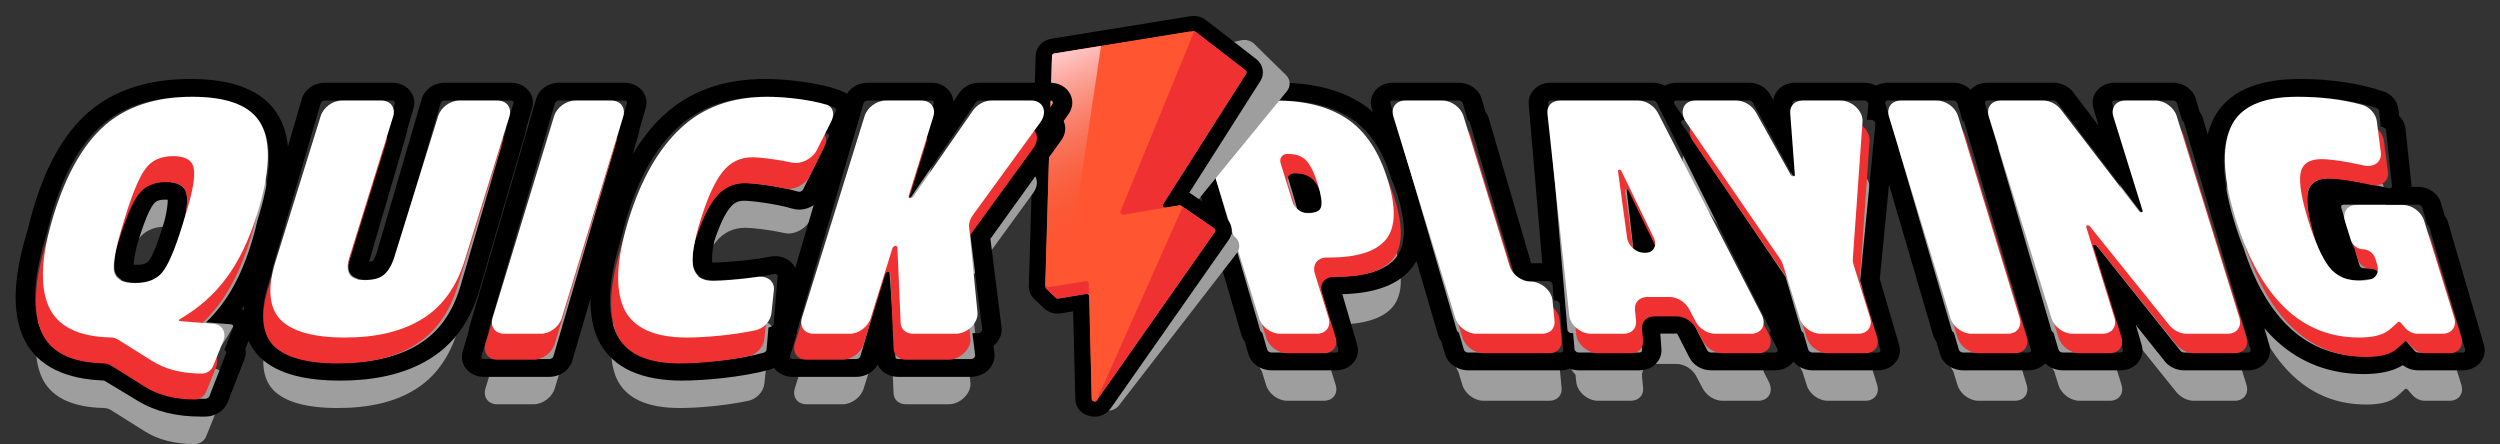 <svg width="152" height="27" viewBox="0 0 152 27" fill="none" xmlns="http://www.w3.org/2000/svg">
<rect x="0" y="0" width="152" height="27" fill="#333333" stroke="none"/>
<path fill-rule="evenodd" clip-rule="evenodd" d="M136.463 17.722C136.271 17.244 136.091 16.736 135.924 16.197C135.177 13.792 135.069 11.958 135.602 10.694C136.129 9.416 137.486 8.776 139.673 8.776C141.088 8.776 142.393 8.936 143.588 9.255C144.073 9.384 144.455 9.821 144.512 10.264L144.574 10.756C144.774 10.948 144.91 11.196 144.942 11.446L145.184 13.343C145.256 13.911 144.772 14.27 144.149 14.132C142.998 13.877 142.134 13.749 141.558 13.749C140.818 13.749 140.397 14.046 140.296 14.639C140.211 15.233 140.37 16.177 140.772 17.471C140.795 17.547 140.819 17.622 140.843 17.696C141.086 18.281 141.336 18.748 141.592 19.097C142.041 19.676 142.669 19.965 143.476 19.965C143.597 19.965 143.771 19.949 143.998 19.917C144.312 19.872 144.514 19.667 144.564 19.393C144.43 19.292 144.266 19.229 144.105 19.229C143.79 19.229 143.462 18.986 143.368 18.684L143.079 17.753C143.016 17.678 142.966 17.593 142.938 17.502L142.574 16.329C142.407 15.793 142.729 15.353 143.288 15.353H146.106C146.651 15.353 147.219 15.772 147.381 16.296L147.645 17.143C147.718 17.247 147.775 17.36 147.812 17.478L149.648 23.39C149.815 23.927 149.493 24.366 148.934 24.366H147.409C147.141 24.366 146.854 24.226 146.66 24.001L146.391 23.689C146.362 23.656 146.32 23.636 146.281 23.636C146.257 23.636 146.235 23.643 146.221 23.658C146.012 23.86 145.842 24.012 145.711 24.115C145.34 24.435 144.725 24.595 143.868 24.595C140.437 24.595 137.969 22.304 136.463 17.722ZM132.606 10.796C132.679 10.899 132.736 11.012 132.773 11.13L136.583 23.39C136.75 23.926 136.428 24.366 135.869 24.366H133.371C132.989 24.366 132.58 24.158 132.316 23.83L127.494 17.834C127.462 17.793 127.411 17.767 127.364 17.767C127.296 17.767 127.256 17.822 127.276 17.888L128.987 23.39C129.153 23.926 128.832 24.366 128.272 24.366H126.436C125.891 24.366 125.323 23.947 125.161 23.424L124.897 22.576C124.824 22.472 124.767 22.359 124.731 22.241L120.92 9.981C120.753 9.445 121.075 9.005 121.634 9.005H124.238C124.63 9.005 125.05 9.225 125.313 9.567L130.049 15.741C130.081 15.783 130.132 15.809 130.179 15.809C130.247 15.809 130.286 15.756 130.266 15.691L128.492 9.981C128.325 9.445 128.647 9.005 129.206 9.005H131.067C131.612 9.005 132.18 9.424 132.343 9.948L132.606 10.796ZM118.764 22.588C118.685 22.479 118.625 22.361 118.587 22.236L114.848 9.976C114.685 9.442 115.007 9.005 115.563 9.005H117.775C118.323 9.005 118.892 9.428 119.052 9.953L119.306 10.783C119.384 10.892 119.445 11.011 119.483 11.135L123.222 23.395C123.385 23.93 123.063 24.366 122.506 24.366H120.294C119.746 24.366 119.177 23.944 119.017 23.418L118.764 22.588ZM113.241 10.28C113.285 9.657 112.612 9.005 111.923 9.005H109.599C109.126 9.005 108.81 9.324 108.844 9.769L109.127 13.52C109.131 13.577 109.091 13.617 109.031 13.617C108.973 13.617 108.911 13.579 108.881 13.525L106.765 9.728C106.528 9.303 106.042 9.005 105.585 9.005H103.064C102.364 9.005 102.077 9.677 102.509 10.305L102.765 10.677C102.696 10.912 102.745 11.204 102.939 11.487L108.663 19.816L109.418 22.242C109.454 22.359 109.511 22.472 109.584 22.576L109.848 23.424C110.01 23.947 110.578 24.366 111.123 24.366H113.415C113.975 24.366 114.296 23.926 114.129 23.39L113.123 20.154C113.088 20.04 113.074 19.928 113.081 19.821L113.671 11.462C113.695 11.125 113.508 10.779 113.223 10.532L113.241 10.28ZM95.789 22.78L95.838 23.239C95.902 23.827 96.531 24.366 97.153 24.366H99.148C99.629 24.366 99.945 24.038 99.901 23.584L99.836 22.911C99.793 22.457 100.109 22.129 100.59 22.129H101.941C102.409 22.129 102.906 22.441 103.136 22.879L103.524 23.616C103.754 24.055 104.251 24.366 104.719 24.366H106.902C107.538 24.366 107.848 23.804 107.541 23.207L107.223 22.589C107.247 22.418 107.213 22.223 107.111 22.025L100.806 9.765C100.578 9.322 100.078 9.005 99.606 9.005H94.837C94.352 9.005 94.034 9.339 94.084 9.797L95.408 22.057C95.437 22.323 95.582 22.579 95.789 22.78ZM100.627 17.802C100.581 18.077 100.353 18.275 100.011 18.275C99.749 18.275 99.486 18.159 99.284 17.981L98.804 14.474C98.797 14.425 98.831 14.388 98.882 14.388C98.933 14.388 98.986 14.423 99.009 14.47L100.627 17.802ZM94.437 21.596C94.65 21.799 94.797 22.059 94.824 22.329L94.946 23.583C94.99 24.037 94.674 24.366 94.192 24.366H90.195C89.648 24.366 89.08 23.945 88.918 23.421L88.66 22.583C88.585 22.476 88.525 22.36 88.488 22.239L84.717 9.978C84.552 9.443 84.874 9.005 85.432 9.005H87.704C88.251 9.005 88.819 9.426 88.981 9.951L89.238 10.789C89.314 10.895 89.373 11.011 89.411 11.133L91.956 19.406C92.209 19.761 92.648 20.011 93.069 20.011C93.695 20.011 94.336 20.556 94.393 21.147L94.437 21.596ZM76.72 22.577L76.983 23.423C77.145 23.947 77.713 24.366 78.258 24.366H80.492C81.051 24.366 81.373 23.927 81.206 23.39L80.374 20.707C80.207 20.171 80.529 19.731 81.088 19.731H81.23C82.944 19.731 84.099 19.366 84.695 18.635C85.291 17.904 85.325 16.687 84.796 14.982C84.679 14.605 84.548 14.252 84.403 13.921C84.391 13.881 84.379 13.841 84.366 13.8C83.837 12.095 83.02 10.87 81.915 10.124C80.809 9.378 79.358 9.005 77.561 9.005H73.462C72.903 9.005 72.581 9.445 72.748 9.981L76.552 22.241C76.589 22.36 76.647 22.473 76.72 22.577ZM78.745 15.46L78.295 14.01C78.196 13.691 78.387 13.429 78.72 13.429C79.224 13.429 79.602 13.566 79.855 13.84C79.976 13.971 80.092 14.147 80.203 14.369C80.342 14.882 80.382 15.248 80.322 15.467C80.251 15.726 79.98 15.855 79.51 15.855C79.223 15.855 78.928 15.694 78.745 15.46Z" fill="#9E9E9E"/>
<path fill-rule="evenodd" clip-rule="evenodd" d="M146.142 20.726C145.923 20.928 145.745 21.08 145.609 21.183C145.222 21.502 144.589 21.661 143.713 21.661C140.273 21.661 137.836 19.461 136.402 15.06C136.178 14.51 135.974 13.918 135.788 13.285C135.085 10.886 135.022 9.056 135.598 7.796C136.169 6.52 137.572 5.883 139.806 5.883C141.528 5.883 143.084 6.108 144.475 6.559C144.568 6.589 144.639 6.667 144.648 6.746L144.747 7.688C144.8 7.704 144.853 7.721 144.905 7.738C144.998 7.768 145.069 7.846 145.077 7.925L145.434 11.307C145.436 11.327 145.434 11.345 145.429 11.361C145.407 11.432 145.323 11.47 145.223 11.446C145.101 11.417 144.982 11.388 144.865 11.361C144.862 11.36 144.859 11.359 144.855 11.358C144.649 11.31 144.45 11.265 144.259 11.223C144.251 11.222 144.244 11.22 144.237 11.219C143.081 10.968 142.21 10.842 141.627 10.842C140.871 10.842 140.433 11.139 140.315 11.731C140.213 12.323 140.351 13.264 140.729 14.555C140.772 14.7 140.815 14.842 140.858 14.978C141.067 15.47 141.283 15.87 141.507 16.177C141.799 16.557 142.173 16.812 142.63 16.942C142.868 17.009 143.128 17.043 143.41 17.043C143.488 17.043 143.587 17.037 143.708 17.024C143.848 17.009 144.016 16.986 144.212 16.955C144.294 16.941 144.382 16.927 144.474 16.91C144.515 16.903 144.556 16.896 144.598 16.888C144.686 16.873 144.731 16.801 144.707 16.718L144.596 16.34C144.559 16.32 144.516 16.309 144.474 16.309H143.708C143.692 16.309 143.676 16.307 143.661 16.304C143.569 16.285 143.484 16.217 143.46 16.135L143.41 15.963L143.41 15.962L143.157 15.098C143.097 15.067 143.048 15.015 143.031 14.956L142.346 12.616C142.317 12.52 142.383 12.442 142.492 12.442H147.021C147.13 12.442 147.241 12.52 147.269 12.616L147.572 13.652C147.633 13.684 147.681 13.736 147.698 13.795L149.885 21.259C149.913 21.355 149.848 21.433 149.739 21.433H147.016C146.967 21.433 146.917 21.418 146.874 21.391C146.851 21.376 146.829 21.358 146.811 21.337L146.313 20.756C146.285 20.725 146.243 20.705 146.203 20.705C146.179 20.705 146.157 20.712 146.142 20.726ZM148.84 13.515L151.027 20.98C151.123 21.308 151.08 21.708 150.801 22.041C150.522 22.374 150.11 22.515 149.739 22.515H147.016C146.656 22.515 146.336 22.39 146.093 22.204C145.418 22.615 144.562 22.743 143.713 22.743C141.684 22.743 139.916 22.082 138.475 20.781C138.194 20.526 137.927 20.25 137.674 19.952L137.975 20.98C138.071 21.308 138.029 21.708 137.749 22.041C137.47 22.374 137.058 22.515 136.687 22.515H132.784C132.291 22.515 131.868 22.28 131.62 21.968L132.574 21.33C132.624 21.393 132.707 21.433 132.784 21.433H136.687C136.796 21.433 136.861 21.355 136.833 21.259L132.792 7.463L133.934 7.184L134.225 8.177C134.297 7.9 134.391 7.635 134.506 7.382C135.344 5.516 137.363 4.801 139.806 4.801C141.64 4.801 143.333 5.041 144.87 5.54C145.333 5.69 145.766 6.087 145.825 6.643C145.825 6.643 145.825 6.643 145.825 6.643L145.868 7.057C146.073 7.253 146.222 7.513 146.254 7.821L146.611 11.204C146.616 11.256 146.618 11.308 146.616 11.361H147.021C147.665 11.361 148.244 11.767 148.411 12.336L148.64 13.118C148.726 13.233 148.796 13.365 148.84 13.515C148.84 13.515 148.84 13.515 148.84 13.515ZM132.666 7.321C132.726 7.352 132.775 7.404 132.792 7.463L133.934 7.184C133.89 7.034 133.82 6.901 133.733 6.786L133.504 6.005C133.338 5.436 132.758 5.029 132.114 5.029H128.565C128.193 5.029 127.782 5.17 127.502 5.503C127.223 5.836 127.181 6.236 127.277 6.564L127.591 7.637L126.043 5.601C125.796 5.275 125.364 5.029 124.859 5.029H120.832C120.48 5.029 120.092 5.155 119.815 5.452C119.548 5.19 119.168 5.029 118.763 5.029H114.775C114.54 5.029 114.289 5.085 114.066 5.211C113.866 5.103 113.621 5.029 113.342 5.029H109.139C108.823 5.029 108.471 5.13 108.195 5.38C107.973 5.581 107.849 5.833 107.814 6.09L107.637 5.764C107.407 5.342 106.917 5.029 106.347 5.029H101.934C101.691 5.029 101.441 5.09 101.223 5.212C101.01 5.097 100.761 5.029 100.496 5.029H94.278C93.955 5.029 93.595 5.135 93.317 5.396C93.034 5.662 92.919 6.011 92.947 6.337L93.77 16.007H93.097L90.513 7.184C90.469 7.034 90.398 6.901 90.312 6.786L90.083 6.005C90.083 6.005 90.083 6.005 90.083 6.005C89.916 5.436 89.337 5.029 88.693 5.029H84.68C84.308 5.029 83.897 5.17 83.617 5.503C83.338 5.836 83.296 6.236 83.392 6.564L83.459 6.793C83.276 6.636 83.084 6.489 82.882 6.354C81.51 5.435 79.765 5.029 77.758 5.029H72.723C72.351 5.029 71.94 5.17 71.66 5.503C71.381 5.836 71.339 6.236 71.435 6.564L75.476 20.36C75.52 20.51 75.59 20.643 75.677 20.758L75.905 21.539C76.072 22.108 76.651 22.515 77.295 22.515H81.232C81.603 22.515 82.015 22.374 82.294 22.041C82.573 21.708 82.616 21.308 82.52 20.98L81.614 17.887C83.33 17.84 84.849 17.443 85.76 16.386C85.9 16.224 86.018 16.053 86.118 15.872L87.433 20.36C87.477 20.51 87.547 20.643 87.633 20.758L87.862 21.539C87.862 21.539 87.862 21.539 87.862 21.539C88.029 22.108 88.608 22.515 89.252 22.515H94.889C95.066 22.515 95.253 22.483 95.432 22.412C95.595 22.475 95.781 22.515 95.984 22.515H99.683C100.003 22.515 100.361 22.411 100.638 22.154C100.921 21.891 101.039 21.546 101.015 21.22L100.946 20.283H101.972L102.724 21.751C102.949 22.19 103.45 22.515 104.03 22.515H107.935C108.337 22.515 108.772 22.349 109.041 21.986C109.308 22.309 109.734 22.515 110.191 22.515H114.179C114.551 22.515 114.962 22.374 115.242 22.041C115.521 21.708 115.563 21.308 115.467 20.98L114.292 16.966L114.852 11.224L117.528 20.36C117.572 20.51 117.642 20.643 117.728 20.758L117.957 21.539C117.957 21.539 117.957 21.539 117.957 21.539C118.124 22.108 118.703 22.515 119.347 22.515H123.335C123.687 22.515 124.074 22.388 124.352 22.092C124.619 22.354 124.999 22.515 125.404 22.515H128.928C129.3 22.515 129.711 22.374 129.991 22.041C130.27 21.708 130.312 21.308 130.216 20.98L129.86 19.763L131.62 21.968L132.574 21.33L127.456 14.917C127.453 14.914 127.451 14.911 127.448 14.908C127.416 14.873 127.368 14.851 127.322 14.851C127.253 14.851 127.212 14.901 127.23 14.962L129.074 21.259C129.102 21.355 129.037 21.433 128.928 21.433H125.404C125.296 21.433 125.184 21.355 125.156 21.259L124.853 20.223C124.793 20.192 124.744 20.14 124.727 20.08L120.686 6.284C120.658 6.188 120.723 6.11 120.832 6.11H124.859C124.939 6.11 125.023 6.153 125.073 6.218L130.098 12.83C130.101 12.834 130.104 12.838 130.108 12.841C130.139 12.876 130.187 12.898 130.232 12.898C130.3 12.898 130.341 12.849 130.324 12.789L128.419 6.284C128.39 6.188 128.456 6.11 128.565 6.11H132.114C132.223 6.11 132.334 6.188 132.362 6.284L132.666 7.321ZM129.561 6.005C129.561 6.005 129.561 6.005 129.561 6.006L129.561 6.005ZM118.796 20.223C118.736 20.192 118.687 20.14 118.67 20.08L114.671 6.429L114.629 6.284C114.602 6.193 114.66 6.118 114.759 6.111C114.764 6.111 114.769 6.11 114.775 6.11H118.763C118.871 6.11 118.982 6.188 119.011 6.284L119.314 7.321C119.374 7.352 119.423 7.404 119.44 7.463L123.481 21.259C123.509 21.355 123.444 21.433 123.335 21.433H119.347C119.238 21.433 119.127 21.355 119.099 21.259L118.796 20.223ZM115.771 6.005C115.771 6.005 115.771 6.005 115.771 6.006L115.771 6.005ZM113.548 6.208C113.521 6.176 113.485 6.15 113.445 6.133C113.413 6.118 113.378 6.11 113.342 6.11H109.139C109.046 6.11 108.982 6.168 108.986 6.248L109.214 10.622C109.216 10.674 109.175 10.711 109.115 10.711C109.058 10.711 109 10.679 108.97 10.632C108.968 10.629 108.966 10.626 108.964 10.623L106.579 6.247C106.535 6.167 106.439 6.11 106.347 6.11H101.934C101.807 6.11 101.746 6.213 101.802 6.319C101.805 6.326 101.81 6.333 101.815 6.341L102.458 7.289H102.363C102.265 7.289 102.206 7.352 102.211 7.429C102.213 7.458 102.224 7.489 102.244 7.52L108.565 16.842L109.514 20.08C109.531 20.14 109.58 20.192 109.64 20.223L109.943 21.259C109.972 21.355 110.083 21.433 110.191 21.433H114.179C114.288 21.433 114.354 21.355 114.325 21.259L113.104 17.09C113.098 17.07 113.096 17.051 113.098 17.033L114.026 7.52C114.033 7.443 113.976 7.364 113.895 7.321C113.858 7.301 113.815 7.289 113.772 7.289H113.504L113.596 6.341C113.601 6.295 113.582 6.247 113.548 6.208ZM100.732 6.253C100.706 6.202 100.659 6.159 100.603 6.134C100.569 6.119 100.533 6.11 100.496 6.11H94.278C94.183 6.11 94.119 6.17 94.126 6.253L95.3 20.049C95.309 20.156 95.431 20.255 95.554 20.255H95.647L95.73 21.228C95.731 21.235 95.732 21.242 95.733 21.248C95.755 21.347 95.869 21.433 95.984 21.433H99.683C99.778 21.433 99.842 21.374 99.836 21.293L99.692 19.342C99.686 19.261 99.75 19.201 99.844 19.201H102.561C102.655 19.201 102.754 19.261 102.796 19.342L103.795 21.293C103.837 21.374 103.935 21.433 104.03 21.433H107.935C108.058 21.433 108.122 21.335 108.069 21.228L107.575 20.242C107.577 20.241 107.579 20.24 107.581 20.24C107.652 20.208 107.68 20.131 107.639 20.049L100.732 6.253ZM106.994 21.678C106.994 21.678 106.994 21.678 106.994 21.677L106.994 21.678ZM94.828 18.474C94.82 18.367 94.698 18.267 94.574 18.267H94.472L94.398 17.296C94.39 17.188 94.268 17.089 94.144 17.089H92.303C92.261 17.089 92.219 17.077 92.181 17.057L89.371 7.463C89.353 7.404 89.305 7.352 89.245 7.321L88.941 6.284C88.913 6.188 88.802 6.11 88.693 6.11H84.68C84.571 6.11 84.505 6.188 84.534 6.284L88.574 20.08C88.592 20.14 88.64 20.192 88.701 20.223L89.004 21.259C89.032 21.355 89.143 21.433 89.252 21.433H94.889C94.984 21.433 95.048 21.374 95.042 21.292L94.828 18.474ZM84.595 10.883C84.097 9.188 83.293 7.969 82.184 7.226C81.072 6.482 79.597 6.11 77.758 6.11H72.723C72.614 6.11 72.549 6.188 72.577 6.284L76.618 20.08C76.635 20.14 76.684 20.192 76.744 20.223L77.047 21.259C77.075 21.355 77.186 21.433 77.295 21.433H81.232C81.341 21.433 81.406 21.355 81.378 21.259L80.125 16.984C80.097 16.888 80.163 16.81 80.271 16.81H81.26C81.27 16.81 81.281 16.81 81.291 16.81C81.293 16.81 81.296 16.81 81.298 16.81C83.03 16.805 84.208 16.44 84.832 15.717C85.376 15.086 85.498 14.091 85.198 12.731C85.151 12.52 85.095 12.301 85.028 12.072C84.963 11.851 84.893 11.637 84.817 11.432C84.748 11.242 84.674 11.059 84.595 10.883ZM114.276 17.129C114.276 17.129 114.276 17.129 114.276 17.129V17.129ZM145.383 21.424L145.384 21.426C145.384 21.425 145.383 21.425 145.383 21.424ZM143.487 12.336C143.488 12.337 143.488 12.337 143.488 12.338L143.487 12.336ZM99.107 11.559C99.104 11.552 99.1 11.546 99.096 11.54C99.07 11.505 99.024 11.48 98.98 11.48C98.928 11.48 98.893 11.514 98.899 11.559L99.334 15.358H100.793C100.808 15.358 100.823 15.356 100.836 15.353C100.855 15.349 100.872 15.342 100.886 15.334L99.107 11.559ZM79.483 10.611C79.694 10.679 79.868 10.787 80.003 10.934C80.108 11.048 80.209 11.197 80.305 11.381C80.451 11.935 80.49 12.326 80.42 12.556C80.341 12.814 80.06 12.943 79.579 12.943H79.055C79.013 12.943 78.97 12.932 78.933 12.912L78.284 10.698C78.256 10.601 78.321 10.524 78.43 10.524H78.852C78.896 10.524 78.939 10.525 78.982 10.527C79.157 10.535 79.316 10.561 79.458 10.604C79.466 10.606 79.475 10.609 79.483 10.611ZM98.98 11.609L99.107 11.559L98.98 11.609Z" fill="black"/>
<path fill-rule="evenodd" clip-rule="evenodd" d="M145.184 10.451C145.256 11.02 144.772 11.379 144.149 11.241C142.997 10.985 142.134 10.858 141.558 10.858C140.818 10.858 140.397 11.155 140.296 11.748C140.211 12.342 140.37 13.286 140.772 14.579C141.169 15.858 141.586 16.794 142.022 17.388C142.471 17.966 143.099 18.256 143.906 18.256C144.027 18.256 144.201 18.24 144.428 18.207C144.886 18.142 145.107 17.735 144.963 17.272L144.842 16.882C144.748 16.58 144.42 16.338 144.105 16.338C143.79 16.338 143.462 16.095 143.368 15.793L143.004 14.62C142.837 14.083 143.159 13.643 143.718 13.643H146.536C147.081 13.643 147.649 14.063 147.812 14.586L149.648 20.499C149.815 21.035 149.493 21.475 148.934 21.475H147.409C147.141 21.475 146.854 21.335 146.66 21.11L146.391 20.798C146.362 20.765 146.32 20.745 146.281 20.745C146.257 20.745 146.235 20.752 146.221 20.767C146.011 20.969 145.842 21.121 145.711 21.224C145.34 21.544 144.725 21.704 143.867 21.704C140.353 21.704 137.848 19.298 136.354 14.488C135.607 12.083 135.499 10.249 136.032 8.985C136.56 7.707 137.917 7.067 140.103 7.067C141.518 7.067 142.823 7.227 144.018 7.546C144.503 7.675 144.885 8.112 144.942 8.555L145.184 10.451ZM136.583 20.499C136.75 21.035 136.428 21.475 135.869 21.475H133.371C132.989 21.475 132.58 21.267 132.316 20.939L127.494 14.942C127.462 14.902 127.411 14.876 127.364 14.876C127.295 14.876 127.256 14.931 127.276 14.996L128.987 20.499C129.153 21.035 128.832 21.475 128.272 21.475H126.436C125.891 21.475 125.323 21.056 125.161 20.532L121.35 8.272C121.183 7.736 121.505 7.296 122.064 7.296H124.669C125.06 7.296 125.48 7.515 125.743 7.858L130.479 14.032C130.511 14.073 130.562 14.1 130.609 14.1C130.677 14.1 130.716 14.046 130.696 13.981L128.922 8.272C128.755 7.736 129.077 7.296 129.636 7.296H131.497C132.043 7.296 132.61 7.715 132.773 8.239L136.583 20.499ZM119.017 20.527C119.177 21.052 119.746 21.475 120.294 21.475H122.506C123.063 21.475 123.384 21.038 123.221 20.504L119.483 8.244C119.322 7.718 118.753 7.296 118.205 7.296H115.994C115.437 7.296 115.115 7.732 115.278 8.267L119.017 20.527ZM112.353 7.296C113.042 7.296 113.715 7.947 113.671 8.571L113.081 16.93C113.074 17.037 113.088 17.149 113.123 17.262L114.129 20.498C114.296 21.035 113.974 21.475 113.415 21.475H111.123C110.578 21.475 110.01 21.056 109.848 20.532L108.83 17.258C108.795 17.148 108.741 17.038 108.67 16.935L102.939 8.595C102.507 7.967 102.794 7.296 103.494 7.296H106.015C106.472 7.296 106.958 7.594 107.196 8.019L109.311 11.816C109.342 11.87 109.403 11.908 109.461 11.908C109.522 11.908 109.562 11.867 109.557 11.811L109.274 8.06C109.24 7.615 109.556 7.296 110.029 7.296H112.353ZM103.524 20.725C103.754 21.163 104.251 21.475 104.719 21.475H106.902C107.538 21.475 107.848 20.913 107.541 20.316L101.236 8.056C101.008 7.612 100.508 7.296 100.036 7.296H95.267C94.782 7.296 94.465 7.63 94.514 8.088L95.838 20.348C95.902 20.936 96.531 21.475 97.153 21.475H99.147C99.629 21.475 99.945 21.147 99.901 20.693L99.836 20.02C99.793 19.566 100.109 19.238 100.59 19.238H101.941C102.409 19.238 102.906 19.549 103.136 19.988L103.524 20.725ZM98.882 11.497C98.933 11.497 98.986 11.531 99.009 11.579L100.977 15.632C101.213 16.118 100.956 16.566 100.441 16.566C99.938 16.566 99.427 16.137 99.361 15.659L98.804 11.582C98.797 11.533 98.831 11.497 98.882 11.497ZM94.946 20.692C94.99 21.146 94.674 21.475 94.192 21.475H90.195C89.648 21.475 89.08 21.054 88.918 20.529L85.147 8.269C84.982 7.734 85.304 7.296 85.862 7.296H88.134C88.681 7.296 89.249 7.717 89.411 8.241L92.215 17.355C92.376 17.88 92.952 18.301 93.499 18.301C94.125 18.301 94.766 18.847 94.823 19.438L94.946 20.692ZM80.374 17.816C80.207 17.28 80.529 16.84 81.088 16.84H81.23C82.943 16.84 84.099 16.475 84.695 15.744C85.291 15.013 85.325 13.796 84.796 12.091C84.267 10.386 83.45 9.16 82.345 8.414C81.24 7.669 79.788 7.296 77.991 7.296H73.892C73.333 7.296 73.011 7.735 73.178 8.272L76.983 20.532C77.145 21.055 77.713 21.475 78.258 21.475H80.492C81.051 21.475 81.373 21.035 81.206 20.499L80.374 17.816ZM80.546 12.365C80.754 13.034 80.823 13.499 80.752 13.758C80.681 14.016 80.41 14.146 79.94 14.146C79.548 14.146 79.141 13.844 79.024 13.469L78.295 11.118C78.196 10.799 78.387 10.538 78.72 10.538C79.224 10.538 79.602 10.675 79.855 10.949C80.108 11.223 80.339 11.695 80.546 12.365Z" fill="#F03131"/>
<path fill-rule="evenodd" clip-rule="evenodd" d="M144.754 9.27C144.826 9.838 144.342 10.197 143.719 10.059C142.567 9.804 141.704 9.676 141.128 9.676C140.388 9.676 139.967 9.973 139.866 10.566C139.781 11.16 139.94 12.104 140.341 13.398C140.739 14.676 141.156 15.613 141.592 16.206C142.041 16.785 142.669 17.074 143.476 17.074C143.597 17.074 143.771 17.058 143.998 17.026C144.456 16.96 144.677 16.553 144.533 16.09L144.412 15.7C144.318 15.398 143.99 15.156 143.675 15.156C143.36 15.156 143.032 14.914 142.938 14.611L142.574 13.438C142.407 12.901 142.729 12.461 143.288 12.461H146.106C146.651 12.461 147.219 12.881 147.382 13.405L149.218 19.317C149.385 19.853 149.063 20.293 148.504 20.293H146.979C146.711 20.293 146.424 20.153 146.23 19.928L145.961 19.616C145.932 19.583 145.89 19.563 145.851 19.563C145.827 19.563 145.805 19.57 145.791 19.585C145.581 19.787 145.412 19.939 145.281 20.042C144.91 20.362 144.295 20.522 143.437 20.522C139.923 20.522 137.418 18.116 135.924 13.306C135.177 10.901 135.069 9.067 135.602 7.803C136.13 6.525 137.486 5.885 139.673 5.885C141.088 5.885 142.393 6.045 143.588 6.364C144.073 6.493 144.455 6.93 144.512 7.373L144.754 9.27ZM136.153 19.317C136.32 19.853 135.998 20.293 135.439 20.293H132.941C132.559 20.293 132.15 20.085 131.886 19.757L127.064 13.761C127.032 13.72 126.981 13.694 126.934 13.694C126.865 13.694 126.826 13.749 126.846 13.815L128.556 19.317C128.723 19.853 128.401 20.293 127.842 20.293H126.006C125.461 20.293 124.893 19.874 124.731 19.35L120.92 7.09C120.753 6.554 121.075 6.114 121.634 6.114H124.238C124.63 6.114 125.05 6.333 125.313 6.676L130.049 12.85C130.081 12.891 130.132 12.918 130.179 12.918C130.247 12.918 130.286 12.865 130.266 12.799L128.492 7.09C128.325 6.554 128.647 6.114 129.206 6.114H131.067C131.612 6.114 132.18 6.533 132.343 7.057L136.153 19.317ZM118.587 19.345C118.747 19.871 119.316 20.293 119.864 20.293H122.076C122.633 20.293 122.954 19.857 122.791 19.322L119.052 7.062C118.892 6.536 118.323 6.114 117.775 6.114H115.564C115.007 6.114 114.685 6.55 114.848 7.085L118.587 19.345ZM111.923 6.114C112.612 6.114 113.285 6.766 113.241 7.389L112.651 15.748C112.644 15.855 112.658 15.967 112.693 16.08L113.699 19.317C113.866 19.853 113.544 20.293 112.985 20.293H110.693C110.148 20.293 109.58 19.874 109.418 19.351L108.4 16.076C108.365 15.966 108.311 15.857 108.24 15.753L102.509 7.413C102.077 6.786 102.364 6.114 103.064 6.114H105.585C106.042 6.114 106.528 6.412 106.765 6.837L108.881 10.634C108.912 10.688 108.973 10.726 109.031 10.726C109.091 10.726 109.132 10.686 109.127 10.629L108.844 6.878C108.81 6.433 109.126 6.114 109.599 6.114H111.923ZM103.094 19.543C103.324 19.982 103.821 20.293 104.289 20.293H106.472C107.108 20.293 107.418 19.731 107.111 19.134L100.806 6.874C100.578 6.431 100.078 6.114 99.606 6.114H94.837C94.352 6.114 94.034 6.448 94.084 6.906L95.408 19.166C95.472 19.754 96.101 20.293 96.723 20.293H98.717C99.198 20.293 99.515 19.965 99.471 19.511L99.406 18.838C99.362 18.384 99.679 18.056 100.16 18.056H101.511C101.979 18.056 102.476 18.367 102.706 18.806L103.094 19.543ZM98.452 10.315C98.503 10.315 98.556 10.35 98.579 10.397L100.547 14.45C100.783 14.936 100.526 15.384 100.011 15.384C99.508 15.384 98.997 14.955 98.931 14.477L98.374 10.4C98.367 10.351 98.401 10.315 98.452 10.315ZM94.516 19.51C94.56 19.964 94.244 20.293 93.762 20.293H89.765C89.218 20.293 88.65 19.872 88.488 19.348L84.717 7.087C84.552 6.552 84.874 6.114 85.432 6.114H87.704C88.251 6.114 88.819 6.535 88.981 7.06L91.784 16.174C91.946 16.698 92.522 17.119 93.069 17.119C93.695 17.119 94.336 17.665 94.394 18.256L94.516 19.51ZM79.943 16.634C79.777 16.098 80.099 15.658 80.658 15.658H80.8C82.513 15.658 83.668 15.293 84.265 14.562C84.861 13.832 84.895 12.614 84.366 10.909C83.837 9.204 83.02 7.978 81.915 7.233C80.81 6.487 79.358 6.114 77.561 6.114H73.462C72.903 6.114 72.581 6.553 72.748 7.09L76.552 19.35C76.715 19.874 77.283 20.293 77.828 20.293H80.062C80.621 20.293 80.942 19.854 80.776 19.317L79.943 16.634ZM80.117 11.183C80.324 11.852 80.393 12.317 80.322 12.576C80.251 12.834 79.98 12.964 79.51 12.964C79.118 12.964 78.711 12.662 78.594 12.287L77.865 9.936C77.766 9.618 77.957 9.356 78.29 9.356C78.794 9.356 79.172 9.493 79.425 9.767C79.678 10.041 79.909 10.513 80.117 11.183Z" fill="white"/>
<path d="M75.463 2.449L71.157 3.373C70.826 3.445 70.575 3.694 70.525 4.003L66.541 24.094C66.415 24.872 67.505 25.291 68.023 24.663L75.18 15.413C75.453 15.083 75.387 14.614 75.033 14.357L73.156 13C72.801 12.743 72.735 12.274 73.008 11.944L78.244 5.544C78.492 5.245 78.464 4.825 78.178 4.555L76.248 2.66C76.044 2.468 75.746 2.388 75.463 2.449Z" fill="#9E9E9E"/>
<path d="M72.543 1.885C72.592 1.877 72.642 1.889 72.679 1.918L75.73 4.283C75.791 4.331 75.806 4.412 75.766 4.476L70.716 12.41C70.644 12.522 70.749 12.659 70.888 12.636L71.72 12.502C71.766 12.494 71.812 12.505 71.849 12.53L73.826 13.89C73.895 13.938 73.913 14.027 73.866 14.094L66.682 24.347C66.594 24.474 66.38 24.419 66.377 24.269L66.222 18.026C66.219 17.932 66.127 17.863 66.027 17.879L64.339 18.153C64.284 18.162 64.228 18.145 64.19 18.108L63.594 17.541C63.563 17.511 63.547 17.472 63.548 17.431L63.963 3.398C63.965 3.326 64.022 3.265 64.1 3.252L72.543 1.885Z" fill="#FF522D"/>
<path fill-rule="evenodd" clip-rule="evenodd" d="M73.323 1.222L76.373 3.587C76.804 3.92 76.91 4.489 76.626 4.935L72.309 11.719C72.357 11.743 72.403 11.77 72.447 11.8L74.424 13.161C74.911 13.496 75.033 14.118 74.704 14.587L67.521 24.84C66.902 25.724 65.407 25.339 65.381 24.289L65.248 18.932L64.512 19.051C64.131 19.113 63.741 18.996 63.472 18.741L62.876 18.173C62.66 17.968 62.544 17.691 62.552 17.406L62.967 3.373C62.982 2.868 63.383 2.442 63.927 2.354L72.37 0.986C72.71 0.931 73.059 1.018 73.323 1.222ZM71.806 12.508C71.779 12.499 71.749 12.497 71.72 12.502L70.888 12.636C70.749 12.659 70.644 12.522 70.716 12.41L75.766 4.476C75.806 4.412 75.791 4.331 75.73 4.283L72.679 1.918C72.642 1.889 72.592 1.877 72.543 1.885L64.1 3.252C64.022 3.265 63.965 3.326 63.963 3.398L63.548 17.431C63.547 17.472 63.563 17.511 63.594 17.541L64.19 18.108C64.228 18.145 64.284 18.162 64.339 18.153L66.027 17.879C66.127 17.863 66.219 17.932 66.222 18.026L66.377 24.269C66.381 24.419 66.594 24.474 66.683 24.347L73.866 14.094C73.913 14.027 73.895 13.938 73.826 13.89L71.849 12.53C71.836 12.521 71.821 12.514 71.806 12.508Z" fill="black"/>
<path d="M75.73 4.283L72.777 1.994C72.696 1.932 72.573 1.953 72.523 2.039L63.602 17.398C63.569 17.456 63.58 17.527 63.629 17.574L64.19 18.108C64.228 18.145 64.284 18.162 64.339 18.153L66.151 17.859C66.252 17.843 66.346 17.914 66.346 18.008L66.386 24.253C66.387 24.404 66.602 24.462 66.692 24.334L73.866 14.094C73.913 14.027 73.895 13.938 73.826 13.89L71.849 12.53C71.812 12.505 71.766 12.494 71.72 12.502L70.888 12.636C70.749 12.659 70.644 12.522 70.716 12.41L75.766 4.476C75.806 4.412 75.791 4.331 75.73 4.283Z" fill="#F03131"/>
<path d="M63.551 17.309L63.963 3.398C63.965 3.326 64.022 3.265 64.1 3.252L72.333 1.919C72.46 1.898 72.563 2.012 72.518 2.122L68.125 12.851C68.08 12.961 68.183 13.075 68.309 13.054L71.67 12.484C71.798 12.463 71.902 12.579 71.853 12.69L66.695 24.299C66.627 24.452 66.379 24.411 66.375 24.246L66.202 17.242C66.2 17.149 66.107 17.08 66.007 17.096L63.746 17.462C63.643 17.479 63.549 17.405 63.551 17.309Z" fill="#FF5631"/>
<path fill-rule="evenodd" clip-rule="evenodd" d="M66.945 2.791L64.768 17.297L63.746 17.462C63.643 17.479 63.549 17.405 63.551 17.308L63.963 3.398C63.965 3.326 64.022 3.265 64.1 3.252L66.945 2.791Z" fill="url(#paint0_linear_9635_3007)"/>
<path fill-rule="evenodd" clip-rule="evenodd" d="M6.399 10.308C7.728 9.167 9.494 8.596 11.696 8.596C13.898 8.596 15.295 9.159 15.886 10.285C16.495 11.412 16.414 13.216 15.643 15.697C15.629 15.745 15.614 15.792 15.598 15.839C15.499 16.289 15.37 16.767 15.213 17.273C14.712 18.886 14.076 20.203 13.306 21.223C13.006 21.625 12.675 21.999 12.312 22.344L12.968 22.398C13.515 22.442 13.787 22.921 13.57 23.457L13.176 24.431C13.236 24.605 13.229 24.814 13.14 25.033L12.529 26.543C12.424 26.803 12.138 27 11.865 27C10.638 27 9.617 26.741 8.803 26.224L6.735 24.927C6.61 24.849 6.455 24.809 6.288 24.805C4.334 24.755 3.084 24.132 2.537 22.936C1.971 21.672 2.074 19.8 2.844 17.319C2.858 17.273 2.872 17.228 2.887 17.183C2.988 16.728 3.117 16.248 3.274 15.743C4.045 13.261 5.086 11.45 6.399 10.308ZM7.059 17.874L7.224 17.341C7.654 15.956 8.054 15.02 8.424 14.533C8.799 14.03 9.356 13.779 10.095 13.779C10.852 13.779 11.27 14.03 11.349 14.533C11.41 14.827 11.373 15.289 11.238 15.917L11.051 16.519C10.621 17.904 10.228 18.817 9.873 19.259C9.517 19.7 8.961 19.921 8.205 19.921C7.465 19.921 7.04 19.693 6.93 19.236C6.877 18.957 6.92 18.503 7.059 17.874ZM37.852 17.439C37.951 16.99 38.078 16.516 38.233 16.017C38.98 13.611 40.027 11.777 41.377 10.514C42.731 9.235 44.491 8.596 46.658 8.596C47.688 8.596 49.176 8.754 50.242 9.071C50.657 9.194 50.767 9.641 50.545 10.083L50.139 10.889C50.263 11.09 50.257 11.375 50.114 11.659L49.243 13.393C48.962 13.953 48.263 14.293 47.717 14.173C46.727 13.956 45.7 13.848 45.314 13.848C44.575 13.848 43.971 14.145 43.501 14.738C43.063 15.284 42.644 16.174 42.246 17.409C42.108 18.067 42.072 18.578 42.139 18.939C42.266 19.503 42.666 19.784 43.338 19.784C43.835 19.784 44.968 19.705 46.056 19.547C46.652 19.46 47.11 19.812 47.052 20.357L46.902 21.762C46.876 22.003 46.753 22.242 46.569 22.432L46.472 23.337C46.422 23.803 46.008 24.261 45.497 24.369C44.117 24.662 42.428 24.808 41.334 24.808C39.319 24.808 38.035 24.207 37.485 23.004C36.956 21.786 37.062 19.982 37.803 17.593C37.819 17.541 37.835 17.49 37.852 17.439ZM58.943 22.693C59.258 22.44 59.466 22.067 59.431 21.707L58.971 17.021L62.82 11.729C63.108 11.333 63.106 10.911 62.888 10.652L63.25 10.153C63.71 9.521 63.43 8.824 62.716 8.824H60.261C59.847 8.824 59.404 9.069 59.147 9.439L55.521 14.67C55.483 14.725 55.417 14.761 55.356 14.761C55.322 14.761 55.294 14.75 55.274 14.731L56.317 11.377C56.352 11.262 56.366 11.151 56.359 11.048L56.747 9.801C56.913 9.264 56.592 8.824 56.033 8.824H53.844C53.298 8.824 52.731 9.244 52.568 9.767L48.758 22.027C48.722 22.142 48.709 22.253 48.715 22.355L48.328 23.603C48.161 24.14 48.483 24.58 49.042 24.58H51.231C51.776 24.58 52.344 24.16 52.506 23.637L53.831 19.376C53.855 19.298 53.938 19.237 54.019 19.237C54.083 19.237 54.128 19.276 54.13 19.335L54.33 23.914C54.347 24.311 54.653 24.58 55.087 24.58H57.685C58.383 24.58 59.062 23.91 59.001 23.283L58.943 22.693ZM29.907 22.335C29.903 22.24 29.916 22.138 29.949 22.032L33.688 9.772C33.848 9.247 34.417 8.824 34.965 8.824H37.176C37.733 8.824 38.055 9.261 37.892 9.795L37.504 11.069C37.508 11.164 37.494 11.266 37.462 11.371L33.723 23.631C33.563 24.157 32.993 24.58 32.446 24.58H30.234C29.677 24.58 29.355 24.143 29.518 23.608L29.907 22.335ZM23.515 11.049C23.522 11.151 23.509 11.262 23.473 11.377L21.141 18.883C21.128 19.094 21.165 19.265 21.25 19.396C21.397 19.624 21.715 19.738 22.203 19.738C22.708 19.738 23.086 19.632 23.337 19.419C23.61 19.191 23.824 18.825 23.98 18.323L26.639 9.767C26.802 9.244 27.369 8.824 27.915 8.824H30.255C30.814 8.824 31.136 9.264 30.969 9.801L30.581 11.049C30.588 11.151 30.574 11.262 30.539 11.377L27.819 20.127C27.313 21.756 26.448 22.943 25.224 23.689C24.016 24.435 22.453 24.808 20.536 24.808C18.635 24.808 17.327 24.443 16.612 23.712C15.918 22.966 15.822 21.786 16.324 20.173L16.519 19.544C16.572 19.247 16.65 18.931 16.754 18.597L19.498 9.767C19.66 9.244 20.228 8.824 20.773 8.824H23.189C23.748 8.824 24.07 9.264 23.903 9.801L23.515 11.049Z" fill="#9E9E9E"/>
<path fill-rule="evenodd" clip-rule="evenodd" d="M5.396 6.804L5.399 6.802C6.996 5.433 9.099 4.801 11.574 4.801C13.966 4.801 16.001 5.397 16.945 7.068C17.254 7.605 17.434 8.222 17.505 8.908L18.355 6.005C18.521 5.436 19.1 5.029 19.744 5.029H23.858C24.229 5.029 24.64 5.17 24.919 5.503C25.198 5.836 25.241 6.237 25.145 6.565M25.145 6.565L24.76 7.879C24.755 7.968 24.739 8.055 24.715 8.137C24.715 8.137 24.715 8.137 24.715 8.137L22.44 15.913C22.523 15.907 22.58 15.895 22.616 15.886C22.63 15.882 22.639 15.878 22.645 15.876C22.691 15.834 22.811 15.687 22.922 15.308L25.644 6.005C25.811 5.436 26.39 5.029 27.033 5.029H31.07C31.441 5.029 31.852 5.17 32.132 5.503C32.411 5.836 32.453 6.237 32.357 6.565L31.973 7.879C31.967 7.968 31.952 8.055 31.928 8.137L29.139 17.668C28.608 19.482 27.617 20.92 26.092 21.843C24.628 22.739 22.793 23.14 20.681 23.14C18.649 23.14 16.88 22.771 15.787 21.706L15.777 21.696L15.767 21.686C15.481 21.394 15.267 21.07 15.114 20.723L14.922 21.216C14.963 21.439 14.933 21.657 14.86 21.843L13.846 24.449C13.648 24.958 13.107 25.328 12.491 25.328H12.182C10.751 25.328 9.461 25.032 8.381 24.373C8.38 24.372 8.379 24.372 8.378 24.371L6.328 23.135C4.118 23.065 2.314 22.34 1.473 20.636L1.472 20.632L1.47 20.629C0.69 19.017 0.839 16.841 1.581 14.306C1.623 14.161 1.667 14.018 1.711 13.877C1.795 13.508 1.895 13.127 2.01 12.734C2.762 10.162 3.859 8.139 5.393 6.807L5.396 6.804M2.859 14.137C2.812 14.284 2.766 14.434 2.722 14.586C1.997 17.062 1.94 18.93 2.55 20.191C3.159 21.426 4.522 22.048 6.638 22.058C6.673 22.059 6.705 22.067 6.73 22.082L9.034 23.471C9.879 23.988 10.928 24.246 12.182 24.246H12.491C12.593 24.246 12.698 24.177 12.733 24.086L13.747 21.48C13.775 21.408 13.751 21.343 13.693 21.311C13.677 21.303 13.658 21.297 13.637 21.293L14.177 19.908C14.214 19.812 14.158 19.728 14.053 19.719L12.524 19.599C12.854 19.284 13.156 18.946 13.431 18.584C13.457 18.55 13.483 18.516 13.508 18.482C14.27 17.464 14.886 16.151 15.357 14.54C15.472 14.148 15.569 13.772 15.65 13.414C15.697 13.268 15.742 13.119 15.786 12.968C16.511 10.492 16.548 8.693 15.898 7.569C15.265 6.445 13.824 5.883 11.574 5.883C9.325 5.883 7.535 6.452 6.206 7.592C4.894 8.731 3.876 10.538 3.151 13.014C3.037 13.403 2.94 13.778 2.859 14.137ZM14.833 18.593C14.788 18.661 14.743 18.728 14.697 18.794C14.737 18.814 14.775 18.836 14.813 18.86C14.817 18.772 14.824 18.683 14.833 18.593ZM16.524 16.546L16.264 17.434C15.793 19.044 15.921 20.221 16.647 20.965C17.396 21.694 18.74 22.059 20.681 22.059C22.638 22.059 24.224 21.686 25.438 20.942C26.669 20.198 27.522 19.013 27.997 17.388L30.787 7.857C30.797 7.823 30.795 7.791 30.783 7.764L31.216 6.285C31.244 6.189 31.179 6.111 31.07 6.111H27.033C26.925 6.111 26.814 6.189 26.785 6.285L24.063 15.588C23.916 16.089 23.707 16.454 23.434 16.682C23.183 16.894 22.8 17.001 22.285 17.001C21.787 17.001 21.459 16.887 21.303 16.659C21.194 16.5 21.156 16.282 21.19 16.006L23.574 7.857C23.584 7.823 23.582 7.791 23.571 7.764L24.003 6.285C24.032 6.189 23.966 6.111 23.858 6.111H19.744C19.635 6.111 19.524 6.189 19.496 6.285L16.693 15.861C16.624 16.099 16.567 16.327 16.524 16.546ZM6.632 23.14C6.632 23.14 6.632 23.14 6.632 23.14H6.632ZM9.328 12.416L9.325 12.42C9.087 12.736 8.744 13.504 8.338 14.889L8.306 14.999C8.218 15.38 8.165 15.683 8.141 15.914C8.134 15.983 8.129 16.043 8.127 16.095C8.172 16.099 8.228 16.101 8.293 16.101C8.812 16.101 8.962 15.966 9.028 15.883C9.232 15.627 9.566 14.906 9.975 13.508L10.034 13.306C10.175 12.684 10.203 12.32 10.197 12.143C10.155 12.139 10.103 12.137 10.04 12.137C9.611 12.137 9.447 12.255 9.331 12.412L9.328 12.416ZM11.183 13.557L11.116 13.788C10.711 15.17 10.333 16.082 9.981 16.522C9.629 16.963 9.066 17.183 8.293 17.183C7.538 17.183 7.098 16.955 6.974 16.499C6.901 16.166 6.962 15.582 7.157 14.747L7.197 14.609C7.602 13.227 7.987 12.293 8.352 11.807C8.722 11.306 9.285 11.055 10.04 11.055C10.813 11.055 11.246 11.306 11.34 11.807C11.423 12.155 11.371 12.739 11.183 13.557ZM37.657 14.86C36.96 17.244 36.897 19.044 37.468 20.259C38.062 21.459 39.389 22.059 41.45 22.059C42.772 22.059 44.941 21.855 46.426 21.447C46.525 21.419 46.602 21.337 46.609 21.253L46.722 19.91C46.767 19.898 46.812 19.886 46.856 19.874C46.955 19.847 47.032 19.765 47.038 19.681L47.281 16.797C47.29 16.698 47.196 16.635 47.078 16.658C46.916 16.69 46.749 16.72 46.578 16.748C46.578 16.748 46.578 16.748 46.578 16.748C46.421 16.773 46.261 16.797 46.101 16.82C46.099 16.82 46.097 16.82 46.094 16.82C45.01 16.971 43.897 17.046 43.401 17.046C42.714 17.046 42.298 16.765 42.153 16.203C42.066 15.796 42.108 15.199 42.277 14.412C42.63 13.316 43.008 12.516 43.411 12.012C43.876 11.419 44.486 11.123 45.242 11.123C45.746 11.123 47.329 11.3 48.535 11.654L48.175 12.684C47.082 12.364 45.62 12.205 45.242 12.205C44.89 12.205 44.627 12.315 44.37 12.643L44.367 12.647L44.364 12.65C44.087 12.997 43.761 13.64 43.426 14.67C43.283 15.35 43.273 15.756 43.306 15.96C43.33 15.963 43.361 15.964 43.401 15.964C43.97 15.964 45.598 15.843 46.83 15.601C47.161 15.536 47.576 15.571 47.933 15.815C48.123 15.944 48.263 16.111 48.352 16.296L49.472 12.466C49.396 12.52 49.317 12.565 49.236 12.602C48.977 12.722 48.591 12.806 48.175 12.684L48.535 11.654C48.641 11.685 48.781 11.621 48.833 11.516L50.399 8.316C50.433 8.247 50.419 8.178 50.364 8.142C50.357 8.138 50.35 8.134 50.342 8.13C50.29 8.109 50.236 8.087 50.181 8.067L50.829 6.744C50.867 6.666 50.844 6.589 50.771 6.558L51.263 5.575C51.351 5.611 51.43 5.653 51.5 5.699C51.752 5.296 52.231 5.029 52.752 5.029H56.634C57.005 5.029 57.416 5.17 57.696 5.503C57.872 5.713 57.954 5.951 57.966 6.179L58.325 5.654C58.569 5.297 59.02 5.029 59.547 5.029H63.862C64.343 5.029 64.847 5.267 65.08 5.743C65.299 6.19 65.18 6.64 64.964 6.941L64.668 7.353C64.863 7.787 64.745 8.221 64.535 8.513L60.217 14.52L60.893 19.9C60.952 20.373 60.711 20.74 60.489 20.944C60.463 20.968 60.436 20.992 60.406 21.016L60.464 21.473C60.523 21.945 60.281 22.312 60.06 22.517C59.832 22.728 59.476 22.913 59.037 22.913H54.595C54.093 22.913 53.572 22.643 53.359 22.167C53.122 22.613 52.617 22.913 52.065 22.913H48.182C47.812 22.913 47.4 22.771 47.121 22.438C47.101 22.414 47.082 22.39 47.064 22.365C46.968 22.415 46.868 22.455 46.766 22.483C45.14 22.929 42.85 23.14 41.45 23.14C39.157 23.14 37.257 22.454 36.392 20.705L36.388 20.696L36.383 20.687C36.038 19.952 35.888 19.098 35.902 18.145L34.792 21.937C34.626 22.506 34.047 22.913 33.403 22.913H29.418C29.047 22.913 28.636 22.771 28.356 22.438C28.077 22.105 28.035 21.705 28.131 21.377L28.515 20.063C28.52 19.973 28.536 19.886 28.56 19.804L32.598 6.005C32.598 6.005 32.598 6.005 32.598 6.005C32.765 5.436 33.344 5.029 33.987 5.029H37.972C38.344 5.029 38.755 5.17 39.034 5.503C39.313 5.836 39.356 6.237 39.26 6.565L38.875 7.879C38.87 7.968 38.854 8.055 38.83 8.137L37.689 7.857C37.699 7.823 37.697 7.791 37.686 7.764L38.118 6.285C38.147 6.189 38.081 6.111 37.972 6.111H33.987C33.879 6.111 33.768 6.189 33.739 6.285L29.701 20.084C29.691 20.119 29.693 20.151 29.705 20.178L29.272 21.657C29.244 21.753 29.309 21.831 29.418 21.831H33.403C33.512 21.831 33.623 21.753 33.651 21.657L37.689 7.857L38.83 8.137L38.464 9.39C38.993 8.489 39.608 7.704 40.315 7.042C41.922 5.527 44.028 4.801 46.513 4.801C47.208 4.801 48.066 4.863 48.896 4.983C49.709 5.102 50.583 5.289 51.263 5.575L50.771 6.558C49.698 6.108 47.769 5.883 46.513 5.883C44.298 5.883 42.514 6.521 41.162 7.797C39.814 9.057 38.789 10.887 38.087 13.287C37.973 13.675 37.876 14.048 37.797 14.405C37.749 14.554 37.703 14.706 37.657 14.86ZM48.469 20.178L48.037 21.657C48.008 21.753 48.074 21.831 48.182 21.831H52.065C52.173 21.831 52.284 21.753 52.312 21.657L53.783 16.631C53.785 16.624 53.788 16.616 53.792 16.608C53.822 16.547 53.897 16.5 53.971 16.5C54.035 16.5 54.082 16.537 54.086 16.591L54.443 21.71C54.448 21.782 54.509 21.831 54.595 21.831H59.037C59.174 21.831 59.304 21.71 59.29 21.596L59.122 20.258H59.466C59.523 20.258 59.578 20.238 59.623 20.206C59.686 20.16 59.728 20.091 59.719 20.024L58.994 14.254L63.548 7.919C63.63 7.805 63.57 7.683 63.432 7.683H63.016L63.432 7.104L63.433 7.103L63.977 6.346C64.059 6.232 63.999 6.111 63.862 6.111H59.547C59.463 6.111 59.375 6.158 59.327 6.228L55.416 11.944C55.392 11.98 55.354 12.008 55.312 12.023C55.291 12.03 55.269 12.034 55.248 12.034C55.199 12.034 55.162 12.014 55.144 11.982L56.351 7.857C56.361 7.823 56.359 7.791 56.347 7.764L56.78 6.285C56.808 6.189 56.743 6.111 56.634 6.111H52.752C52.643 6.111 52.532 6.189 52.504 6.285L48.466 20.084C48.456 20.119 48.458 20.151 48.469 20.178ZM55.639 6.005L55.639 6.006L55.639 6.005ZM49.178 21.937L49.178 21.935C49.178 21.936 49.178 21.936 49.178 21.937Z" fill="black"/>
<path fill-rule="evenodd" clip-rule="evenodd" d="M11.266 7.461C9.064 7.461 7.298 8.032 5.969 9.174C4.656 10.316 3.614 12.127 2.844 14.608C2.074 17.09 1.971 18.962 2.537 20.225C3.084 21.422 4.334 22.045 6.288 22.094C6.455 22.099 6.61 22.139 6.735 22.217L8.803 23.513C9.617 24.031 10.638 24.29 11.865 24.29C12.138 24.29 12.424 24.093 12.529 23.832L13.14 22.322C13.357 21.786 13.085 21.308 12.538 21.263L10.497 21.098C10.463 21.095 10.445 21.067 10.456 21.034C10.462 21.013 10.478 20.995 10.498 20.983C11.628 20.331 12.564 19.508 13.306 18.513C14.076 17.493 14.712 16.176 15.213 14.562C15.984 12.081 16.065 10.277 15.456 9.151C14.865 8.025 13.468 7.461 11.266 7.461ZM11.349 11.822C11.45 12.31 11.283 13.253 10.848 14.654L10.621 15.384C10.191 16.77 9.798 17.683 9.443 18.125C9.087 18.566 8.531 18.787 7.774 18.787C7.035 18.787 6.61 18.558 6.5 18.102C6.411 17.63 6.596 16.656 7.054 15.179L7.224 14.631C7.654 13.246 8.054 12.31 8.424 11.822C8.799 11.32 9.356 11.069 10.095 11.069C10.852 11.069 11.27 11.32 11.349 11.822ZM42.173 14.928C41.757 16.267 41.603 17.227 41.709 17.805C41.836 18.368 42.236 18.65 42.908 18.65C43.405 18.65 44.538 18.571 45.626 18.412C46.222 18.326 46.68 18.677 46.622 19.223L46.472 20.627C46.422 21.093 46.008 21.551 45.497 21.659C44.117 21.951 42.428 22.098 41.334 22.098C39.319 22.098 38.035 21.496 37.485 20.294C36.956 19.076 37.062 17.272 37.803 14.882C38.55 12.477 39.597 10.643 40.947 9.379C42.301 8.101 44.061 7.461 46.228 7.461C47.257 7.461 48.745 7.62 49.812 7.936C50.227 8.06 50.336 8.507 50.114 8.948L49.243 10.683C48.962 11.243 48.263 11.582 47.717 11.463C46.727 11.246 45.7 11.137 45.314 11.137C44.575 11.137 43.971 11.434 43.501 12.028C43.036 12.607 42.593 13.573 42.173 14.928ZM59.001 20.573C59.062 21.2 58.383 21.869 57.685 21.869H55.087C54.653 21.869 54.347 21.601 54.33 21.204L54.13 16.624C54.128 16.566 54.083 16.526 54.019 16.526C53.938 16.526 53.855 16.588 53.831 16.665L52.506 20.926C52.344 21.45 51.776 21.869 51.231 21.869H49.042C48.483 21.869 48.161 21.429 48.328 20.893L52.138 8.633C52.3 8.109 52.868 7.69 53.414 7.69H55.602C56.161 7.69 56.483 8.13 56.317 8.666L54.82 13.482C54.795 13.561 54.843 13.626 54.926 13.626C54.987 13.626 55.053 13.59 55.091 13.535L58.717 8.305C58.974 7.934 59.417 7.69 59.83 7.69H62.286C63 7.69 63.28 8.387 62.82 9.019L58.711 14.668C58.547 14.894 58.468 15.146 58.491 15.375L59.001 20.573ZM29.518 20.898C29.355 21.433 29.677 21.869 30.234 21.869H32.446C32.993 21.869 33.563 21.447 33.723 20.921L37.462 8.661C37.625 8.126 37.303 7.69 36.746 7.69H34.535C33.987 7.69 33.418 8.112 33.257 8.638L29.518 20.898ZM20.818 17.211C20.671 17.683 20.672 18.033 20.819 18.262C20.967 18.49 21.285 18.604 21.773 18.604C22.277 18.604 22.655 18.497 22.907 18.284C23.18 18.056 23.394 17.691 23.55 17.188L26.209 8.633C26.372 8.109 26.939 7.69 27.485 7.69H29.824C30.384 7.69 30.705 8.13 30.539 8.666L27.819 17.417C27.313 19.046 26.448 20.233 25.224 20.979C24.016 21.725 22.453 22.098 20.536 22.098C18.635 22.098 17.327 21.732 16.612 21.002C15.918 20.256 15.822 19.076 16.324 17.462L19.068 8.633C19.23 8.109 19.798 7.69 20.343 7.69H22.759C23.318 7.69 23.64 8.13 23.473 8.666L20.818 17.211Z" fill="#F03131"/>
<path fill-rule="evenodd" clip-rule="evenodd" d="M42.603 13.352C42.188 14.691 42.033 15.65 42.139 16.229C42.266 16.792 42.666 17.074 43.338 17.074C43.835 17.074 44.968 16.995 46.056 16.836C46.652 16.75 47.11 17.102 47.052 17.647L46.902 19.051C46.852 19.517 46.439 19.975 45.928 20.083C44.547 20.375 42.858 20.522 41.764 20.522C39.749 20.522 38.466 19.92 37.915 18.718C37.386 17.5 37.492 15.696 38.233 13.306C38.98 10.901 40.028 9.067 41.377 7.803C42.731 6.525 44.491 5.885 46.658 5.885C47.688 5.885 49.176 6.044 50.242 6.361C50.657 6.484 50.767 6.931 50.545 7.372L49.673 9.107C49.392 9.667 48.694 10.006 48.147 9.887C47.157 9.67 46.13 9.562 45.744 9.562C45.005 9.562 44.401 9.858 43.931 10.452C43.466 11.03 43.023 11.997 42.603 13.352ZM59.431 18.997C59.492 19.624 58.813 20.293 58.115 20.293H55.517C55.083 20.293 54.777 20.025 54.76 19.628L54.561 15.048C54.558 14.99 54.513 14.95 54.449 14.95C54.368 14.95 54.285 15.012 54.261 15.089L52.937 19.35C52.774 19.874 52.206 20.293 51.661 20.293H49.472C48.913 20.293 48.591 19.853 48.758 19.317L52.568 7.057C52.731 6.533 53.298 6.114 53.844 6.114H56.033C56.592 6.114 56.913 6.554 56.747 7.09L55.25 11.906C55.225 11.985 55.273 12.05 55.356 12.05C55.417 12.05 55.483 12.014 55.521 11.959L59.147 6.729C59.404 6.358 59.847 6.114 60.261 6.114H62.716C63.43 6.114 63.71 6.811 63.25 7.443L59.141 13.092C58.977 13.318 58.898 13.57 58.921 13.799L59.431 18.997ZM29.949 19.322C29.786 19.857 30.108 20.293 30.664 20.293H32.876C33.424 20.293 33.993 19.871 34.153 19.345L37.892 7.085C38.055 6.55 37.733 6.114 37.176 6.114H34.965C34.417 6.114 33.848 6.536 33.688 7.062L29.949 19.322ZM21.248 15.635C21.101 16.107 21.102 16.457 21.25 16.686C21.397 16.914 21.715 17.028 22.203 17.028C22.708 17.028 23.086 16.922 23.337 16.709C23.61 16.48 23.824 16.115 23.98 15.613L26.639 7.057C26.802 6.533 27.369 6.114 27.915 6.114H30.255C30.814 6.114 31.136 6.554 30.969 7.09L28.25 15.841C27.743 17.47 26.878 18.657 25.654 19.403C24.446 20.149 22.884 20.522 20.966 20.522C19.065 20.522 17.757 20.156 17.042 19.426C16.349 18.68 16.253 17.5 16.754 15.886L19.498 7.057C19.66 6.533 20.228 6.114 20.773 6.114H23.189C23.748 6.114 24.07 6.554 23.903 7.09L21.248 15.635ZM11.696 5.885C9.494 5.885 7.728 6.456 6.399 7.598C5.086 8.74 4.045 10.551 3.274 13.032C2.504 15.514 2.401 17.386 2.967 18.649C3.514 19.846 4.764 20.469 6.718 20.518C6.886 20.523 7.04 20.563 7.166 20.641L9.233 21.937C10.047 22.455 11.068 22.714 12.295 22.714C12.568 22.714 12.854 22.517 12.959 22.256L13.57 20.747C13.787 20.21 13.515 19.732 12.968 19.687L10.928 19.522C10.894 19.519 10.875 19.491 10.886 19.458C10.892 19.438 10.908 19.419 10.928 19.407C12.058 18.755 12.994 17.932 13.736 16.937C14.507 15.917 15.142 14.6 15.643 12.987C16.414 10.505 16.495 8.702 15.886 7.575C15.295 6.449 13.898 5.885 11.696 5.885ZM11.779 10.247C11.88 10.734 11.713 11.678 11.278 13.078L11.051 13.809C10.621 15.194 10.228 16.107 9.873 16.549C9.517 16.99 8.961 17.211 8.205 17.211C7.465 17.211 7.04 16.983 6.93 16.526C6.841 16.054 7.026 15.08 7.484 13.603L7.654 13.055C8.085 11.67 8.484 10.734 8.854 10.247C9.229 9.744 9.786 9.493 10.525 9.493C11.282 9.493 11.7 9.744 11.779 10.247Z" fill="white"/>
<defs>
<linearGradient id="paint0_linear_9635_3007" x1="63.968" y1="3.491" x2="68.534" y2="13.39" gradientUnits="userSpaceOnUse">
<stop stop-color="#FFC9C9"/>
<stop offset="1" stop-color="#E74B28" stop-opacity="0"/>
</linearGradient>
</defs>
</svg>


